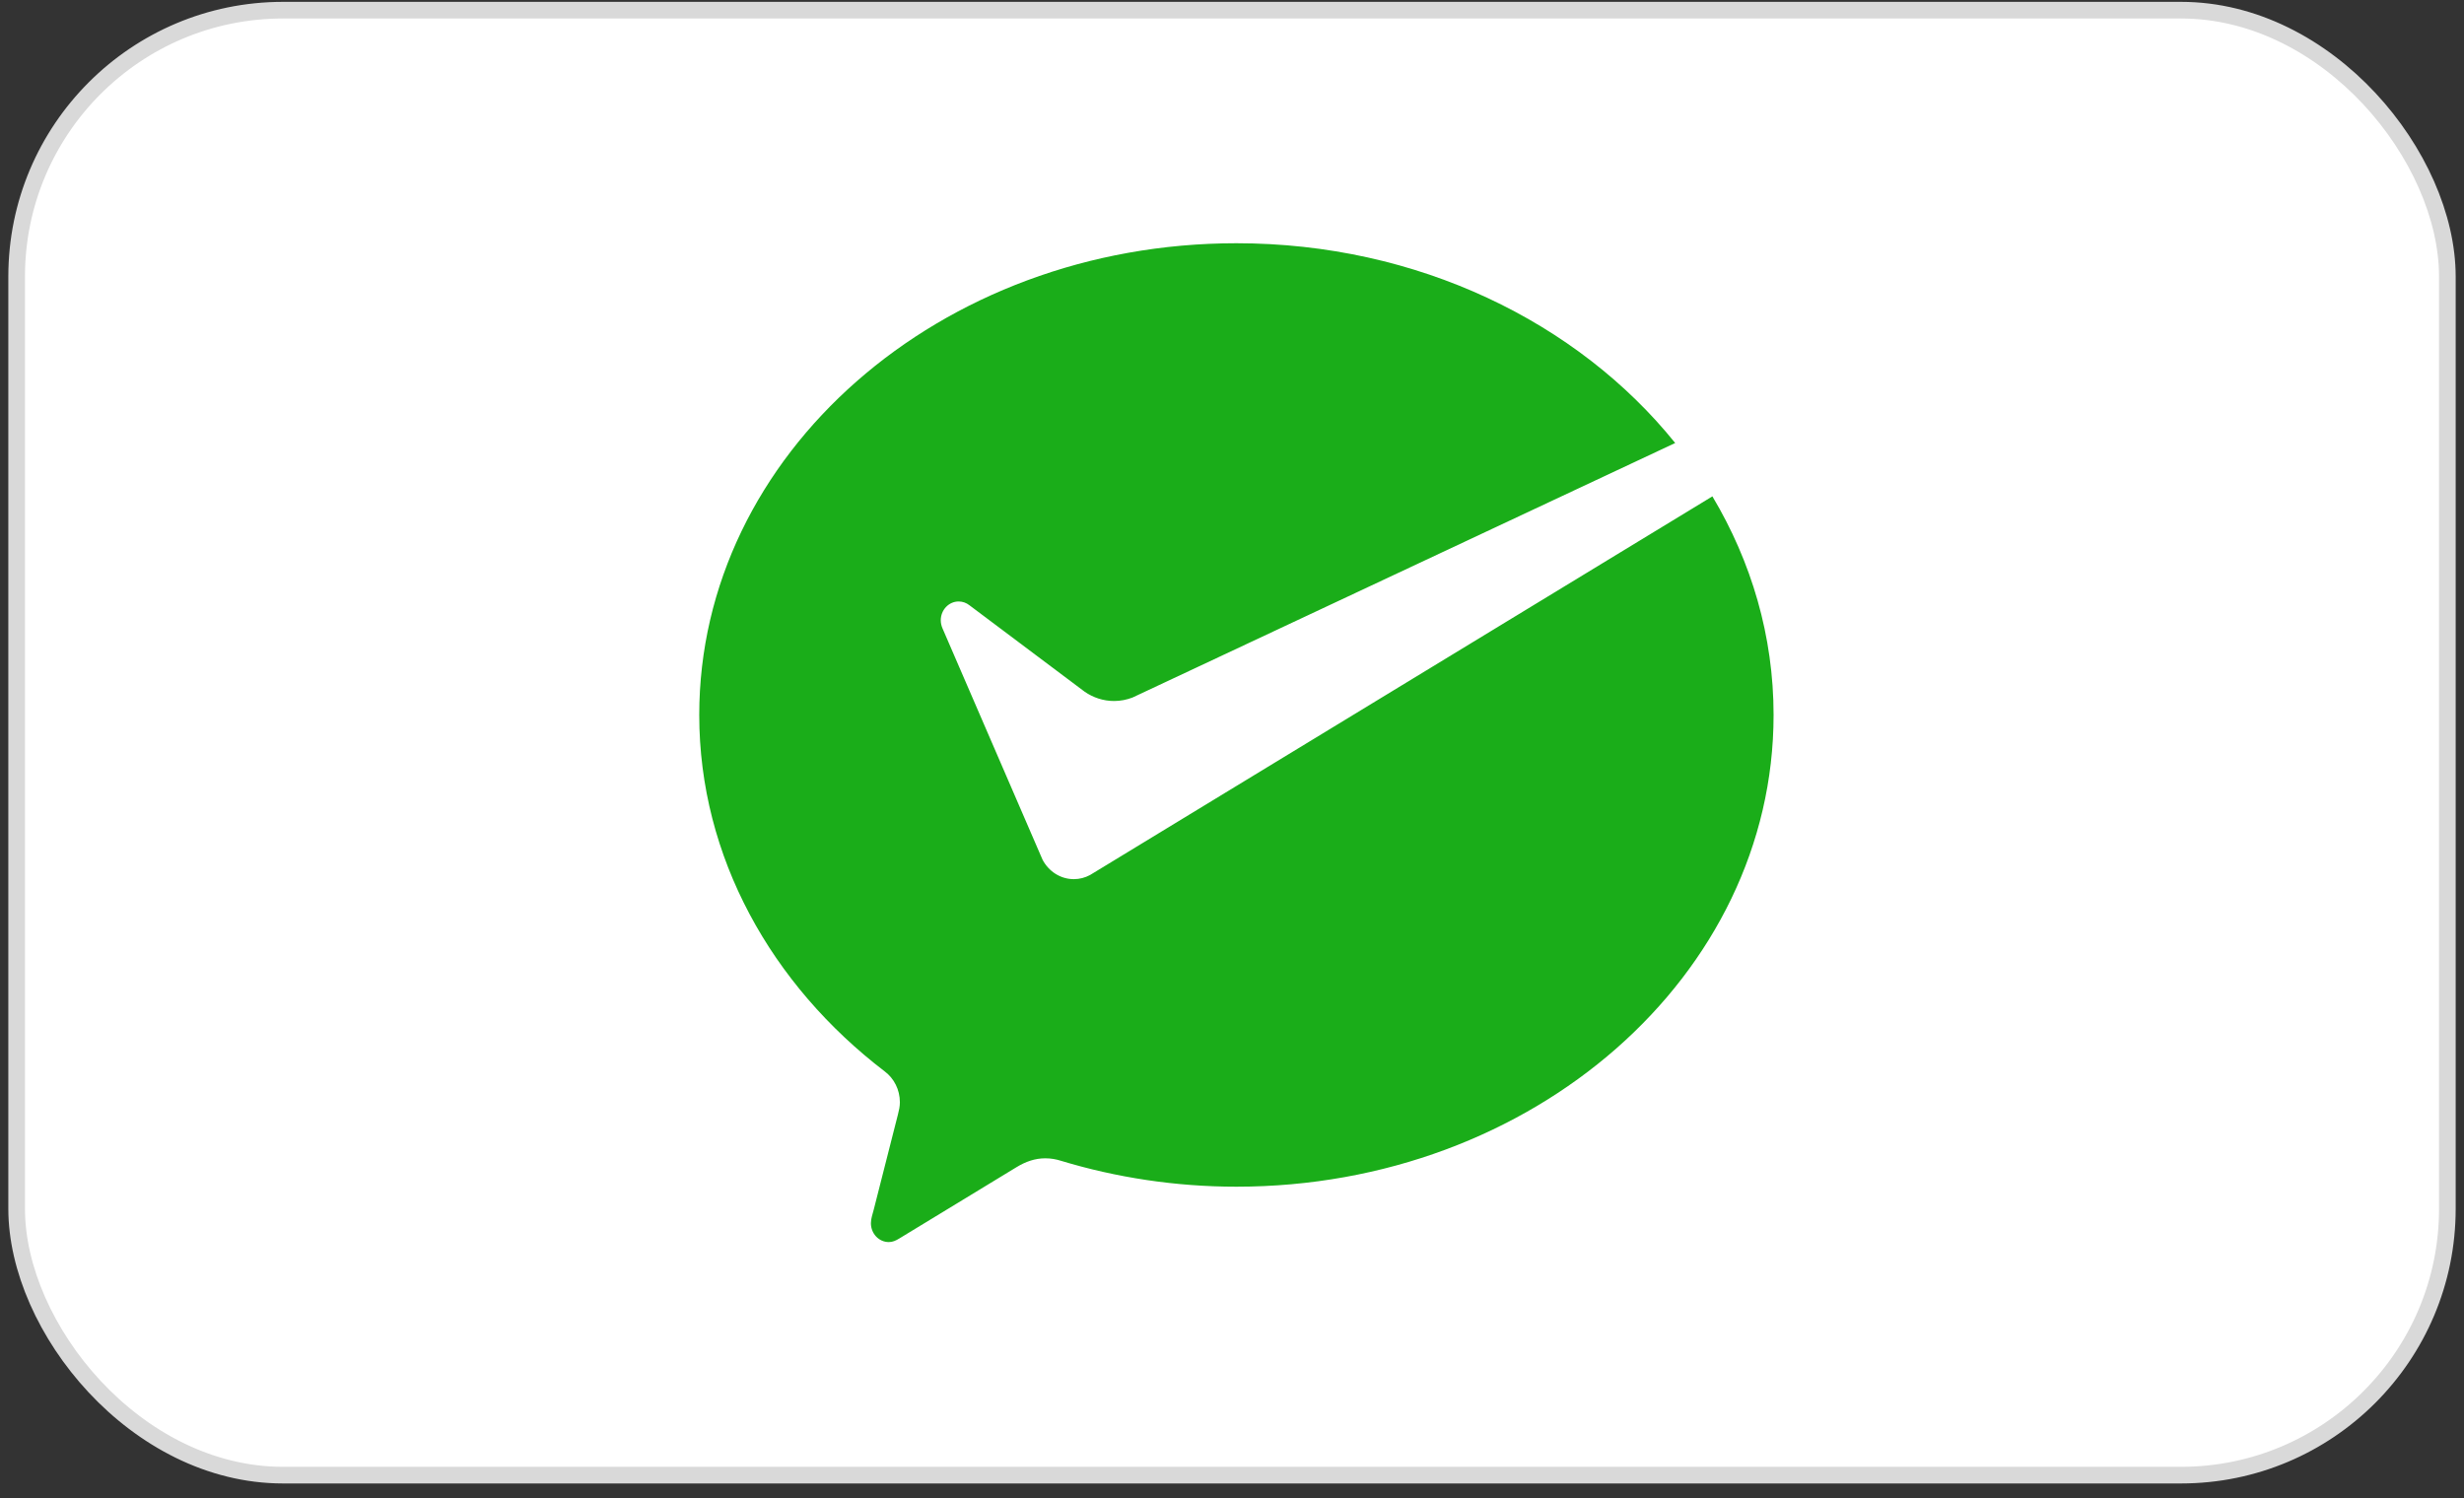 <?xml version="1.0" encoding="UTF-8"?>
<svg xmlns="http://www.w3.org/2000/svg" width="148" height="90" viewBox="0 0 148 90" fill="none">
  <rect x="0" y="0" width="148" height="90" fill="#333333" stroke="none"/>
  <rect x="1" y="0.611" width="146" height="88" rx="16" fill="white" stroke="#D9D9D9"></rect>
  <path d="M65.468 52.565C65.177 52.72 64.849 52.81 64.5 52.81C63.694 52.81 62.992 52.342 62.624 51.65L62.483 51.325L56.609 37.74C56.546 37.593 56.507 37.426 56.507 37.263C56.507 36.637 56.988 36.13 57.582 36.13C57.823 36.13 58.046 36.214 58.226 36.355L65.157 41.556C65.664 41.904 66.269 42.109 66.919 42.109C67.308 42.109 67.678 42.033 68.023 41.901L100.62 26.611C94.777 19.354 85.154 14.611 74.265 14.611C56.445 14.611 42 27.297 42 42.947C42 51.485 46.346 59.17 53.148 64.365C53.694 64.776 54.051 65.451 54.051 66.212C54.051 66.464 54 66.693 53.938 66.933C53.394 69.069 52.525 72.49 52.484 72.65C52.416 72.918 52.311 73.198 52.311 73.478C52.311 74.104 52.792 74.611 53.387 74.611C53.62 74.611 53.811 74.52 54.008 74.4L61.071 70.103C61.603 69.78 62.165 69.579 62.785 69.579C63.115 69.579 63.433 69.633 63.733 69.73C67.028 70.728 70.583 71.284 74.265 71.284C92.084 71.284 106.53 58.597 106.53 42.947C106.53 38.207 105.197 33.743 102.855 29.816L65.705 52.421L65.468 52.565Z" fill="#1AAD19"></path>
</svg>
